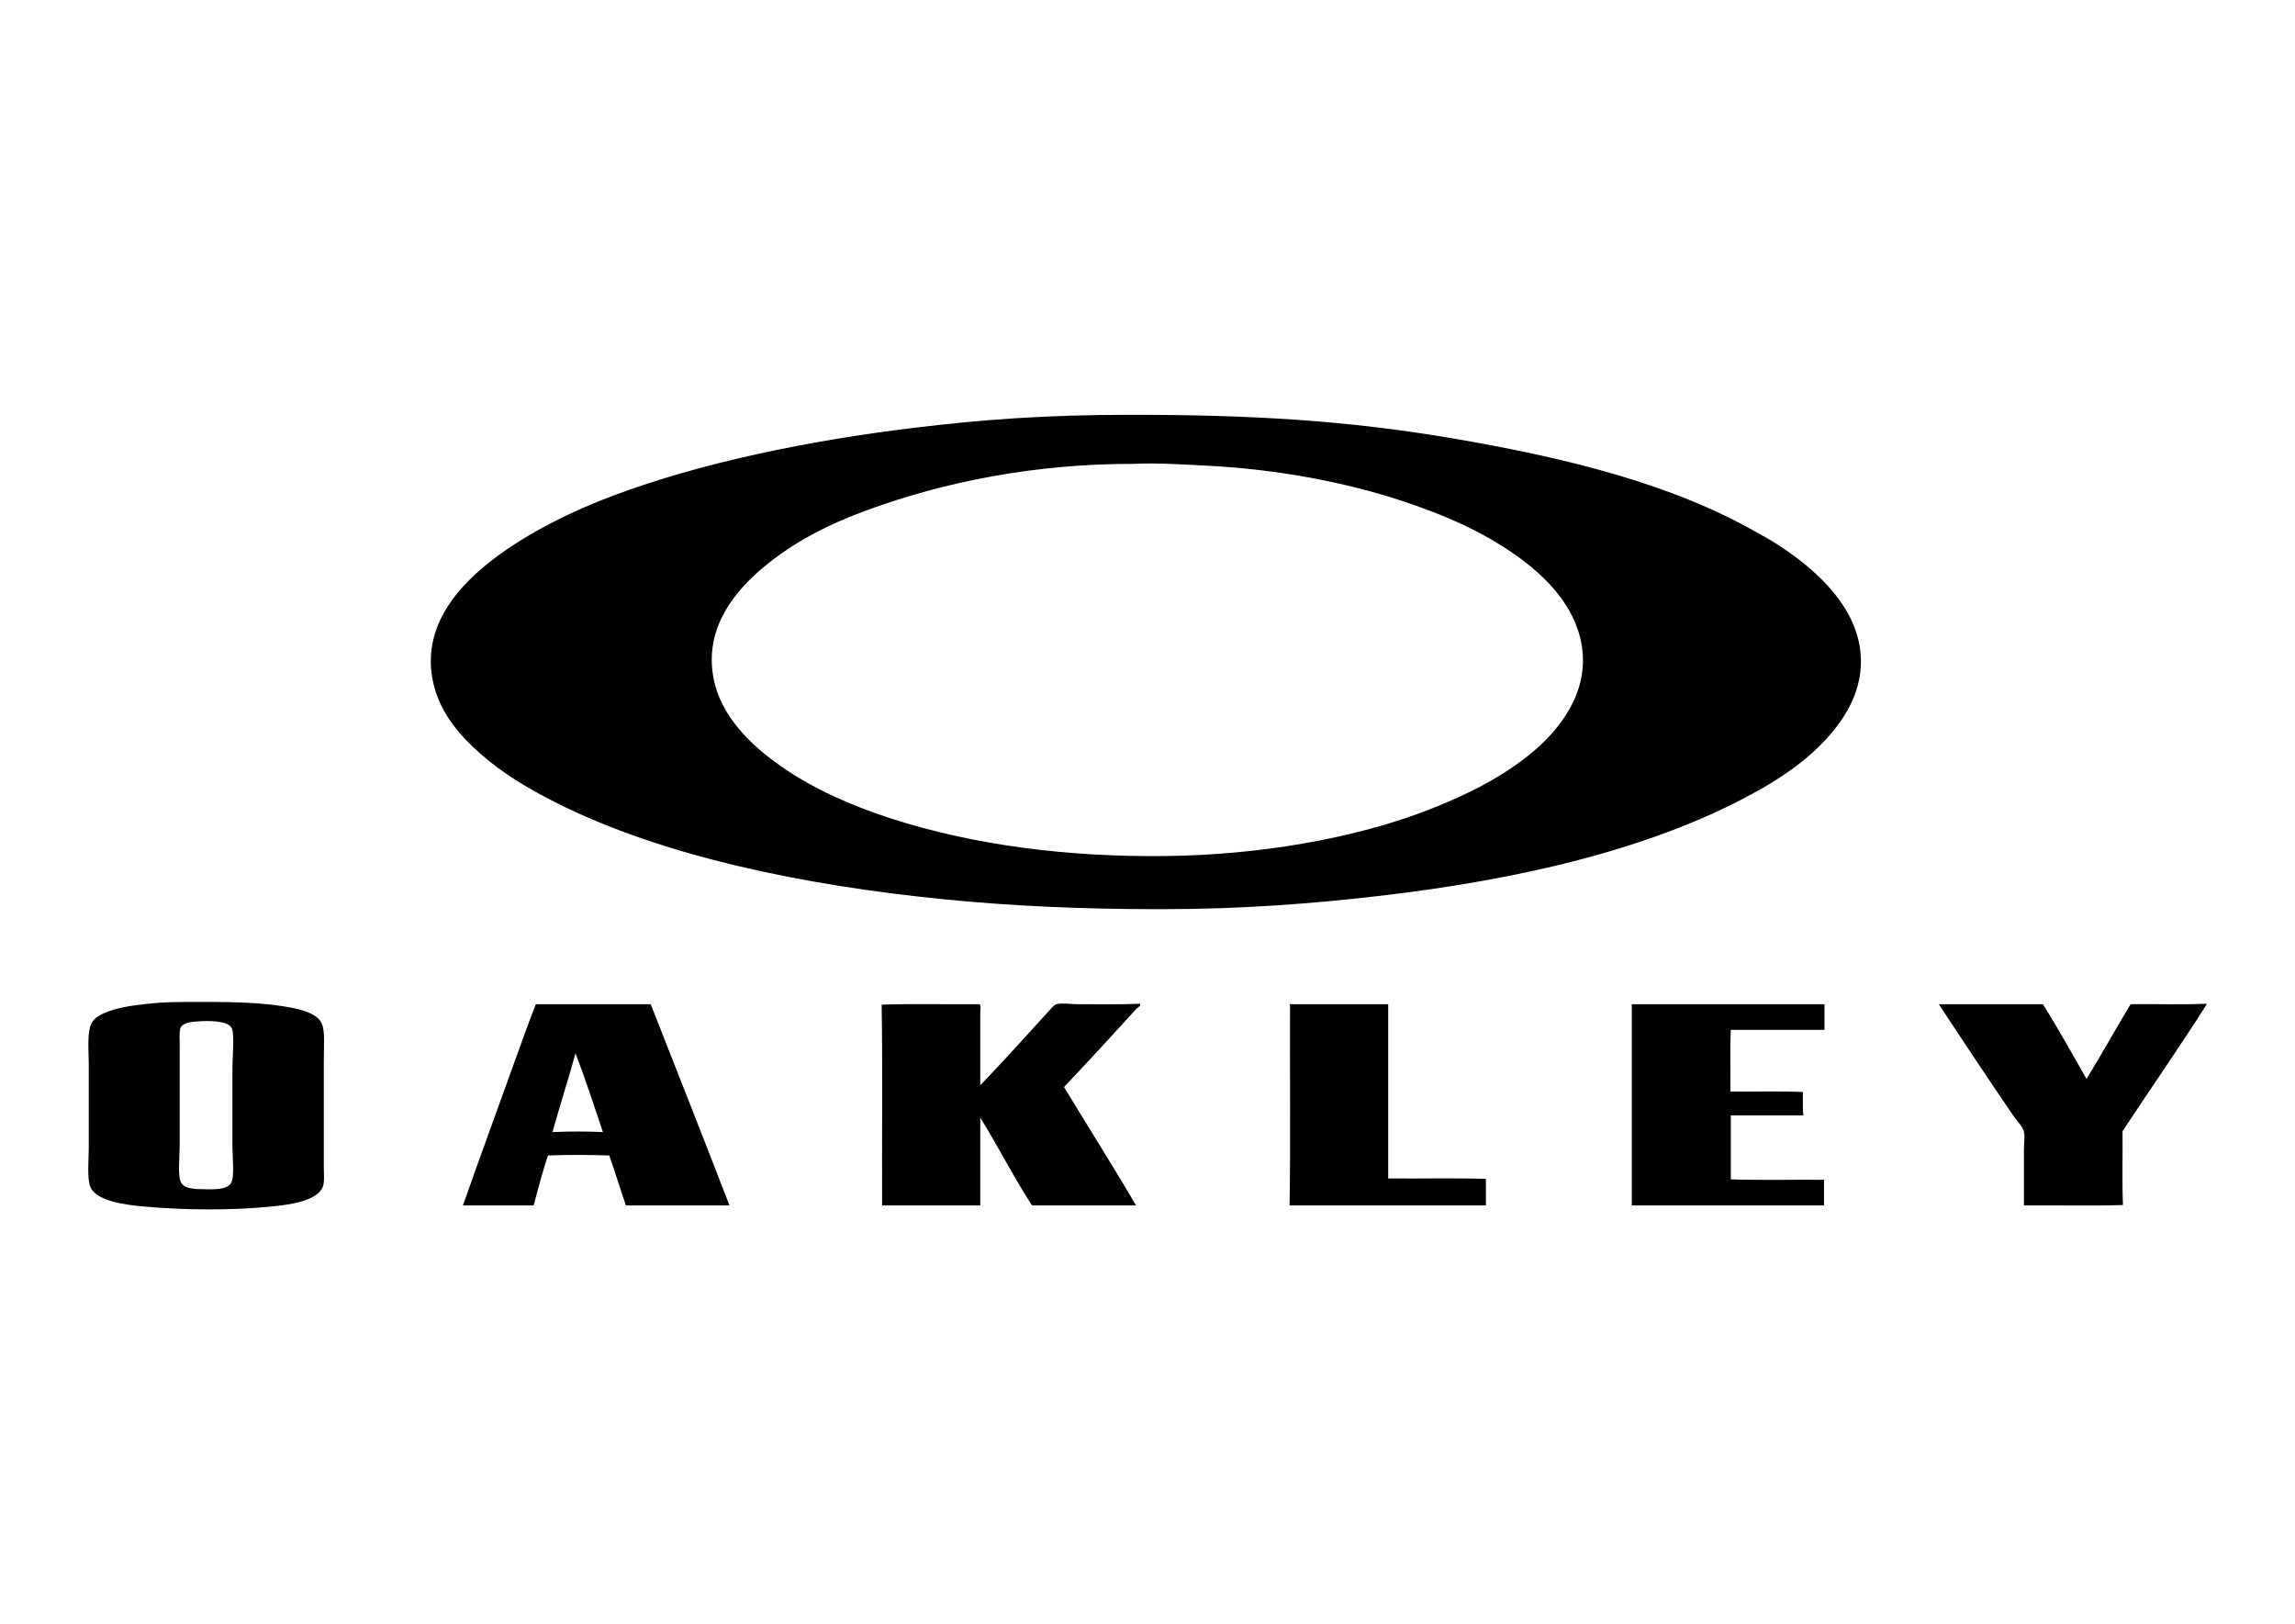 <svg xmlns="http://www.w3.org/2000/svg" width="260" height="184" viewBox="0 0 260 184" fill="none"><path fill-rule="evenodd" clip-rule="evenodd" d="M127.836 46.992C141.725 46.976 152.639 47.633 164.46 49.644C177.366 51.839 189.402 54.801 199.095 60.355C199.811 60.766 200.358 61.034 201.288 61.63C205.066 64.057 209.769 67.943 210.673 73.159C211.404 77.375 209.433 80.81 207.307 83.258C205.099 85.799 202.392 87.733 199.502 89.379C187.716 96.095 172.176 99.67 156.043 101.519C148.546 102.378 140.685 102.998 131.458 102.998C122.487 102.998 114.565 102.636 106.922 101.876C91.38 100.331 75.101 97.073 62.852 90.858C59.801 89.311 56.947 87.622 54.384 85.349C51.951 83.192 49.632 80.517 48.977 76.831C47.878 70.639 52.242 66.136 55.864 63.365C59.745 60.395 64.739 57.913 69.534 56.122C79.499 52.397 91.55 49.922 103.505 48.47C111.473 47.503 118.543 47.002 127.836 46.992ZM128.193 52.551C117.411 52.551 107.171 54.509 98.2 57.805C93.807 59.419 89.903 61.402 86.468 64.283C83.471 66.798 79.927 70.829 80.755 76.372C81.47 81.152 85.271 84.562 88.508 86.829C92.123 89.358 96.459 91.271 100.853 92.694C110.347 95.77 120.982 97.094 131.968 96.979C142.404 96.869 153.381 95.06 162.011 91.674C166.267 90.005 170.349 87.961 173.692 85.145C176.77 82.553 180.037 78.365 179.201 73.159C178.452 68.495 174.896 65.085 171.448 62.702C167.656 60.08 163.636 58.355 159.104 56.836C152.163 54.51 144.277 53.13 136.711 52.755C134.338 52.638 131.216 52.412 128.295 52.551C128.261 52.553 128.227 52.551 128.193 52.551Z" fill="black"></path><path fill-rule="evenodd" clip-rule="evenodd" d="M20.872 113.506C25.476 113.496 29.572 113.454 33.318 114.22C34.574 114.477 35.985 114.963 36.429 115.903C36.846 116.785 36.684 118.249 36.684 120.392C36.684 124.369 36.684 128.017 36.684 132.175C36.684 132.928 36.78 133.88 36.582 134.419C35.968 136.092 32.63 136.487 30.92 136.664C26.315 137.139 20.837 137.108 16.128 136.664C14.282 136.489 10.979 136.093 10.262 134.521C9.836 133.586 10.058 131.379 10.058 129.981C10.058 126.586 10.058 124.101 10.058 120.596C10.058 118.941 9.81 116.754 10.466 115.75C11.131 114.733 13.314 114.168 15.108 113.914C17.11 113.63 18.637 113.51 20.872 113.506ZM20.464 116.413C20.279 116.789 20.361 117.86 20.361 118.505C20.361 122.442 20.361 125.75 20.361 129.624C20.361 130.941 20.102 133.226 20.515 133.96C20.942 134.719 22.123 134.71 23.32 134.725C24.268 134.737 25.714 134.794 26.177 134.011C26.596 133.301 26.33 131.186 26.33 129.777C26.33 126.169 26.33 124.378 26.33 120.902C26.33 119.947 26.569 117.25 26.279 116.515C25.908 115.578 23.456 115.64 22.606 115.699C21.996 115.741 20.781 115.768 20.464 116.413Z" fill="black"></path><path fill-rule="evenodd" clip-rule="evenodd" d="M60.709 113.761C64.842 113.76 69.413 113.761 73.716 113.761C76.702 121.35 79.7 128.928 82.643 136.561C78.732 136.561 74.822 136.561 70.91 136.561C70.266 134.69 69.677 132.763 69.023 130.899C66.826 130.818 64.283 130.812 62.086 130.899C61.458 132.703 60.979 134.654 60.455 136.561C57.785 136.561 55.115 136.561 52.446 136.561C54.432 130.892 56.533 125.214 58.567 119.525C59.249 117.615 60.036 115.447 60.709 113.761ZM62.596 128.247C64.383 128.163 66.522 128.163 68.309 128.247C67.293 125.251 66.314 122.217 65.198 119.321C64.379 122.345 63.42 125.228 62.596 128.247Z" fill="black"></path><path fill-rule="evenodd" clip-rule="evenodd" d="M111.054 122.942C113.481 120.434 116.019 117.613 118.552 114.832C118.859 114.495 119.404 113.835 119.674 113.761C120.282 113.594 121.365 113.761 122.072 113.761C124.402 113.761 126.87 113.803 129.162 113.71C129.26 113.984 128.883 114.128 128.753 114.271C126.109 117.183 123.266 120.274 120.541 123.146C123.241 127.605 126.128 132.148 128.703 136.561C124.775 136.561 120.847 136.561 116.92 136.561C114.839 133.372 113.076 129.863 111.054 126.615C111.054 129.93 111.054 133.246 111.054 136.561C107.347 136.561 103.641 136.561 99.934 136.561C99.9 129.198 100.002 121.26 99.883 113.812C103.42 113.693 107.448 113.794 110.9 113.761C111.18 113.731 111.054 114.377 111.054 114.73C111.054 117.323 111.054 120.319 111.054 122.942Z" fill="black"></path><path fill-rule="evenodd" clip-rule="evenodd" d="M146.199 113.761C149.888 113.761 153.578 113.761 157.268 113.761C157.267 120.307 157.268 127.125 157.268 133.501C160.94 133.535 164.749 133.433 168.336 133.552C168.336 134.555 168.336 135.558 168.336 136.562C160.923 136.562 153.51 136.562 146.097 136.562C146.215 129.569 146.115 121.294 146.148 113.863C146.045 113.817 146.17 113.639 146.199 113.761Z" fill="black"></path><path fill-rule="evenodd" clip-rule="evenodd" d="M184.913 113.761C192.174 113.761 199.433 113.761 206.694 113.761C206.694 114.73 206.694 115.699 206.694 116.668C203.157 116.668 199.621 116.668 196.085 116.668C195.965 118.896 196.067 121.344 196.034 123.656C198.754 123.69 201.61 123.589 204.246 123.707C204.265 124.691 204.209 125.632 204.297 126.36C201.559 126.36 198.822 126.36 196.085 126.36C196.085 128.774 196.085 131.188 196.085 133.603C199.502 133.722 203.14 133.62 206.643 133.654C206.643 134.623 206.643 135.592 206.643 136.561C199.383 136.561 192.123 136.561 184.863 136.561C184.863 128.995 184.863 121.429 184.863 113.863C184.841 113.765 184.898 113.678 184.913 113.761Z" fill="black"></path><path fill-rule="evenodd" clip-rule="evenodd" d="M249.949 113.71C249.992 113.7 249.997 113.73 250 113.761C246.993 118.524 243.613 123.357 240.461 128.145C240.494 130.885 240.395 134.025 240.513 136.511C236.874 136.629 233.014 136.527 229.291 136.562C229.288 134.566 229.291 132.46 229.291 130.288C229.291 129.592 229.42 128.801 229.291 128.196C229.177 127.665 228.464 126.941 228.066 126.36C225.204 122.166 222.356 117.89 219.65 113.761C223.578 113.761 227.505 113.761 231.433 113.761C233.17 116.495 234.748 119.389 236.381 122.228C238.092 119.451 239.68 116.55 241.379 113.761C244.219 113.727 247.194 113.829 249.949 113.71Z" fill="black"></path></svg>